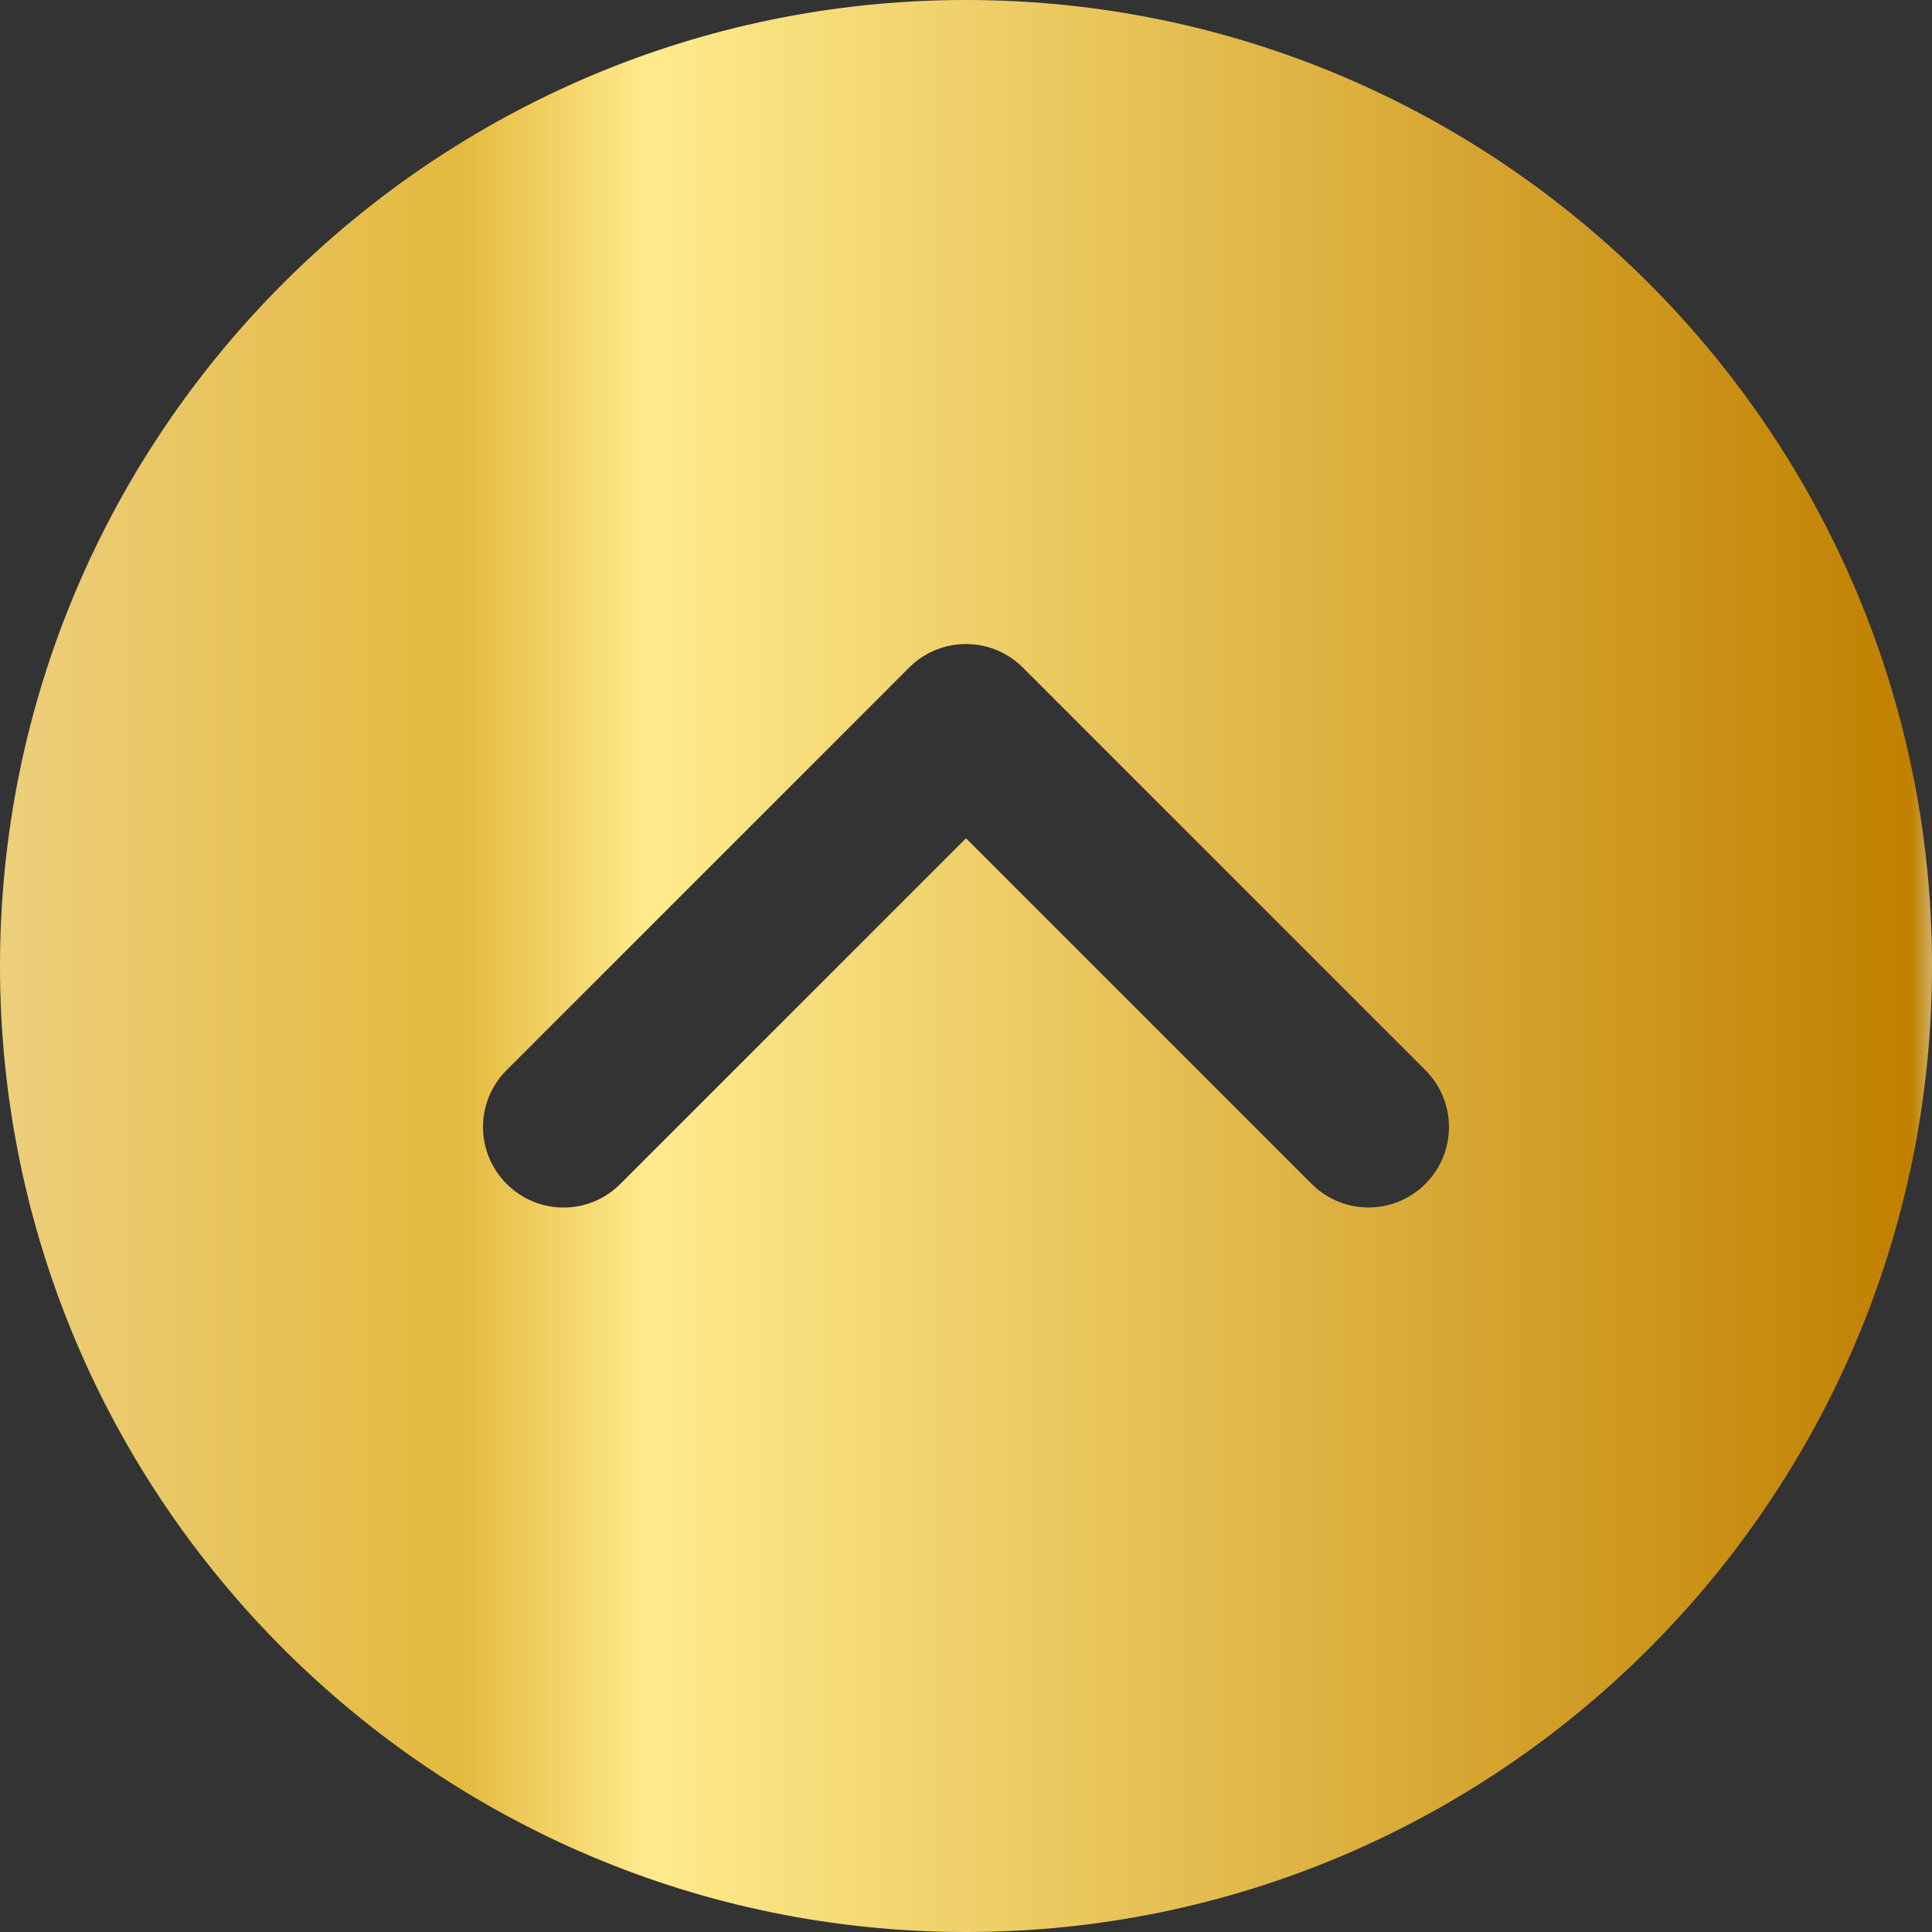 <?xml version="1.0" encoding="UTF-8"?>
<svg width="18px" height="18px" viewBox="0 0 18 18" version="1.1" xmlns="http://www.w3.org/2000/svg" xmlns:xlink="http://www.w3.org/1999/xlink">
    <rect x="0" y="0" width="18" height="18" fill="#333333" stroke="none"/>
    <title>next</title>
    <defs>
        <linearGradient x1="50%" y1="-3.5737003e-15%" x2="50%" y2="100%" id="linearGradient-1">
            <stop stop-color="#D8C18F" offset="0%"></stop>
            <stop stop-color="#C08000" offset="1.459%"></stop>
            <stop stop-color="#FFEB8D" offset="66.271%"></stop>
            <stop stop-color="#E4B93E" offset="76.022%"></stop>
            <stop stop-color="#EDCF7D" offset="100%"></stop>
        </linearGradient>
    </defs>
    <g id="Page-1" stroke="none" stroke-width="1" fill="none" fill-rule="evenodd">
        <g id="WSG-dark2" transform="translate(-1580, -2338)" fill="url(#linearGradient-1)" fill-rule="nonzero">
            <g id="next" transform="translate(1589, 2347) scale(1, -1) rotate(-270) translate(-1589, -2347) translate(1580, 2338)">
                <path d="M9,3.25143725e-14 C4.037,3.25143725e-14 -1.70530257e-13,4.037 -1.70530257e-13,9 C-1.70530257e-13,13.963 4.037,18 9,18 C13.963,18 18,13.963 18,9 C18,4.037 13.963,3.25143725e-14 9,3.25143725e-14 Z M11.78,9.53 L8.03,13.28 C7.884,13.426 7.692,13.5 7.5,13.5 C7.308,13.5 7.116,13.426 6.97,13.28 C6.676,12.987 6.676,12.513 6.97,12.22 L10.19,9 L6.97,5.78 C6.677,5.487 6.677,5.013 6.97,4.72 C7.263,4.427 7.737,4.427 8.03,4.72 L11.78,8.47 C12.073,8.763 12.073,9.237 11.78,9.53 Z" id="Shape"></path>
            </g>
        </g>
    </g>
</svg>